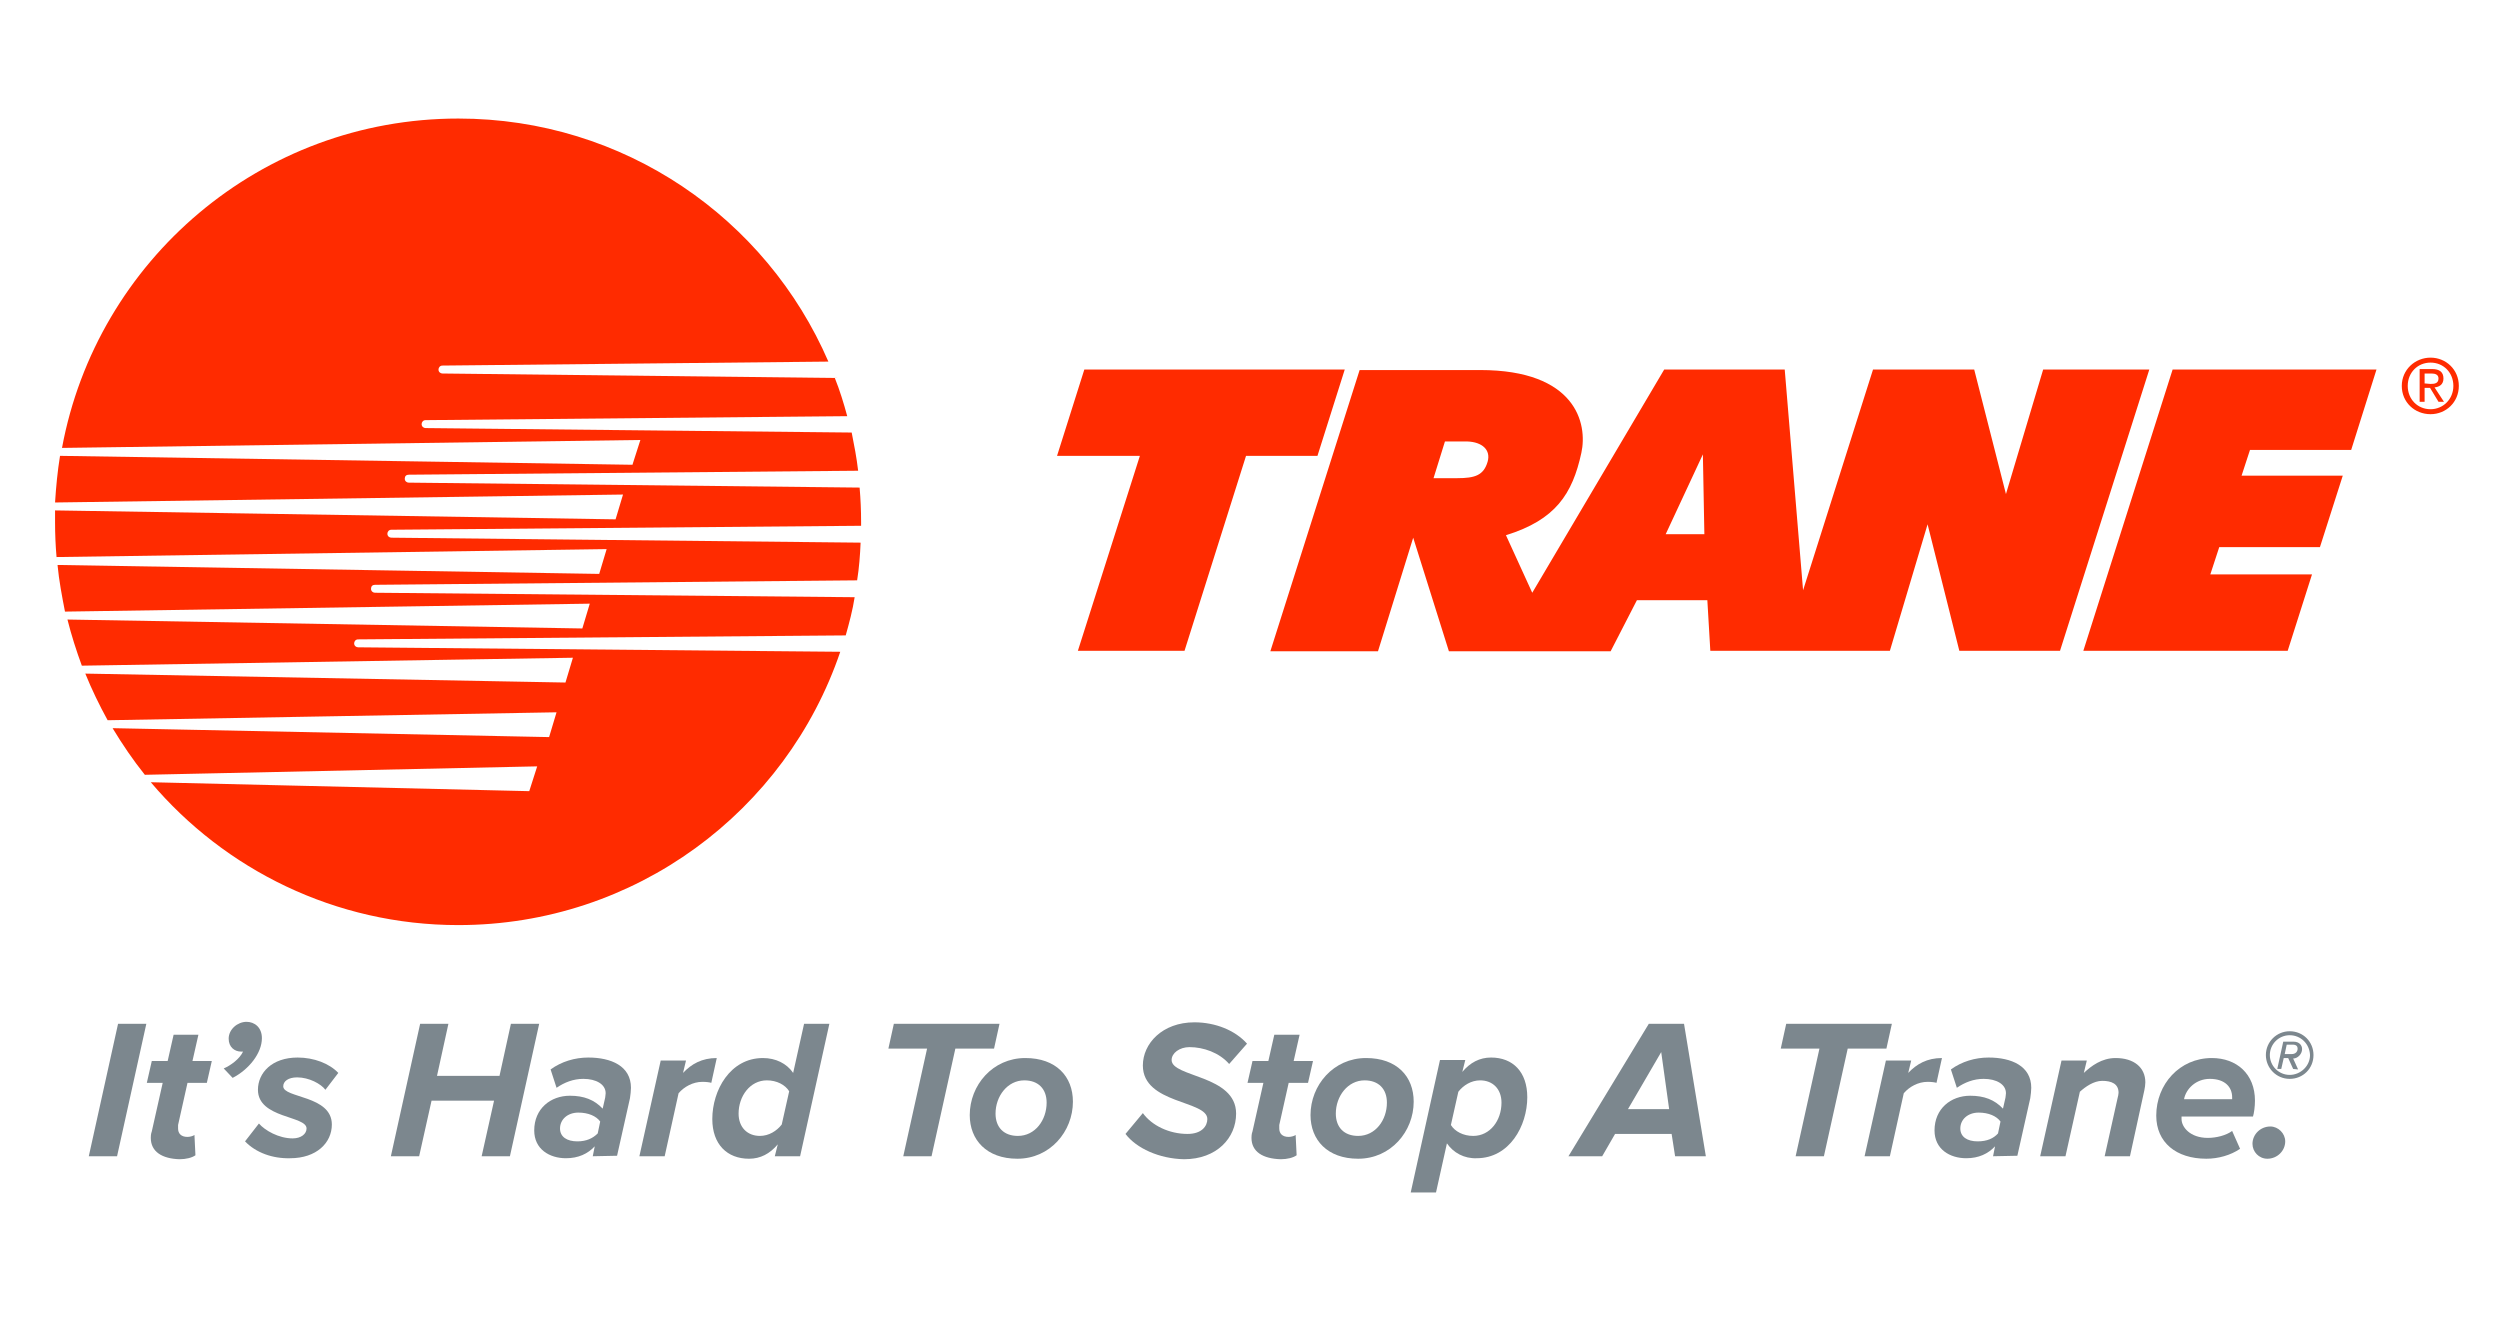 <?xml version="1.0" encoding="utf-8"?>
<!-- Generator: Adobe Illustrator 21.1.0, SVG Export Plug-In . SVG Version: 6.00 Build 0)  -->
<svg version="1.1" id="Layer_1" xmlns="http://www.w3.org/2000/svg" xmlns:xlink="http://www.w3.org/1999/xlink" x="0px" y="0px"
	 viewBox="0 0 504 266" style="enable-background:new 0 0 504 266;" xml:space="preserve">
<style type="text/css">
	.st0{fill:#FF2B00;}
	.st1{fill:#7C878E;}
</style>
<g>
	<g>
		<path class="st0" d="M82.4,97.3c-0.4,0-0.8-0.3-0.8-0.8s0.3-0.8,0.8-0.8l90.6-0.8c-0.3-2.6-0.8-5.2-1.3-7.7l-85.9-0.9
			c-0.4,0-0.8-0.3-0.8-0.8c0-0.4,0.3-0.8,0.8-0.8l85-0.8c-0.7-2.6-1.5-5.2-2.5-7.7l-79.1-0.9c-0.4,0-0.8-0.3-0.8-0.8
			c0-0.4,0.3-0.8,0.8-0.8l77.8-0.8c-12.5-28.9-41.2-49-74.6-49c-39.8,0-72.9,28.6-79.9,66.4l116.6-1.6l-1.6,5L12.1,91.9
			c-0.5,3.1-0.8,6.2-1,9.4l114.5-1.6l-1.5,5l-113-1.8c0,0.8,0,1.6,0,2.4c0,2.4,0.1,4.7,0.3,7l110.9-1.6l-1.5,5l-109.2-1.8
			c0.3,3.2,0.9,6.3,1.5,9.4l105.8-1.6l-1.5,5l-103.8-1.8c0.8,3.2,1.8,6.3,2.9,9.3l99-1.6l-1.5,5l-96.8-1.8c1.3,3.2,2.8,6.3,4.5,9.4
			l90.5-1.6l-1.5,5l-88-1.8c2,3.3,4.1,6.4,6.5,9.4l79.1-1.7l-1.6,5l-76.3-1.8c14.9,17.6,37.2,28.8,62,28.8c35.7,0,66.1-23,77-55.1
			l-97.2-0.9c-0.4,0-0.8-0.3-0.8-0.8c0-0.4,0.3-0.8,0.8-0.8l98.3-0.8c0.7-2.5,1.4-5.1,1.8-7.7l-96.7-0.9c-0.4,0-0.8-0.3-0.8-0.8
			s0.3-0.8,0.8-0.8l97.2-0.9c0.4-2.5,0.6-5.1,0.7-7.6l-94.6-1c-0.4,0-0.8-0.3-0.8-0.8c0-0.4,0.3-0.8,0.8-0.8l94.7-0.8
			c0-0.3,0-0.5,0-0.8c0-2.3-0.1-4.6-0.3-6.9L82.4,97.3z"/>
		<polygon class="st0" points="271.1,74.5 218.6,74.5 213.1,91.9 229.8,91.9 217.3,131.2 238.8,131.2 251.2,91.9 265.6,91.9 		"/>
		<polygon class="st0" points="420,131.2 461.2,131.2 466.1,115.8 445.6,115.8 447.4,110.3 467.7,110.3 472.3,95.9 451.9,95.9 
			453.6,90.7 474,90.7 479.1,74.5 438,74.5 		"/>
		<path class="st0" d="M411.9,74.5l-7.5,25.1L398,74.5h-20.4L363.5,119l-3.7-44.5h-24.3l-26.6,45l-5.3-11.6
			c10-3.1,13.4-8.3,15.2-16.6c1.3-5.9-1.1-16.7-20.4-16.7h-24.3l-18,56.7h21.5h0.2l7.1-22.9l7.2,22.9h9.8l0,0h22.8L330,121h14.2
			l0.6,10.2h19.7l0,0H381l7.6-25.5l6.4,25.5h20.3l18-56.7H411.9z M299.9,93.1c-0.8,2.7-2.5,3.3-6.1,3.3H289l2.3-7.4h4.5
			C298.8,89.1,300.6,90.7,299.9,93.1z M335.8,107.7l7.5-16.1l0.3,16.1H335.8z"/>
		<path class="st0" d="M490,72.1c-3.1,0-5.8,2.4-5.8,5.7c0,3.3,2.6,5.7,5.8,5.7c3.1,0,5.7-2.4,5.7-5.7S493.1,72.1,490,72.1z
			 M490,82.5c-2.6,0-4.6-2-4.6-4.7s2-4.7,4.6-4.7s4.6,2,4.6,4.7S492.5,82.5,490,82.5z"/>
		<path class="st0" d="M492.6,76.3c0-1.3-0.8-1.9-2.3-1.9h-2.5V81h1v-2.8h1.1l1.7,2.8h1.1l-1.9-2.9C491.8,78,492.6,77.5,492.6,76.3z
			 M488.8,77.3v-2h1.4c0.7,0,1.4,0.2,1.4,1c0,1-0.8,1.1-1.6,1.1L488.8,77.3L488.8,77.3z"/>
	</g>
	<g>
		<path class="st1" d="M17.9,233.1l5.9-26.7h5.7l-5.9,26.7H17.9z"/>
		<path class="st1" d="M30.4,229.4c0-0.2,0-0.8,0.2-1.3l2.2-9.8h-3.2l1-4.4h3.2l1.2-5.3h5l-1.2,5.3h3.9l-1,4.4h-3.9l-1.9,8.5
			c0,0.2,0,0.4,0,0.7c0,1,0.6,1.7,1.9,1.7c0.5,0,1.2-0.2,1.4-0.4l0.2,4.1c-0.7,0.5-1.9,0.8-3.2,0.8
			C32.7,233.6,30.4,232.2,30.4,229.4z"/>
		<path class="st1" d="M46.9,217.3l-1.8-1.9c1.4-0.6,3.2-1.9,3.9-3.4c-0.1,0-0.3,0-0.4,0c-1.3,0-2.5-0.9-2.5-2.6
			c0-1.9,1.8-3.4,3.6-3.4c1.6,0,3.1,1.1,3.1,3.3C52.8,212.3,50.2,215.6,46.9,217.3z"/>
		<path class="st1" d="M49.4,230.1l2.8-3.6c1.2,1.4,4,3,6.8,3c1.7,0,2.8-0.9,2.8-2c0-2.6-9.8-2-9.8-7.8c0-3.4,2.8-6.5,8-6.5
			c3.3,0,6.4,1.2,8.2,3.1l-2.6,3.4c-0.9-1.2-3.3-2.5-5.7-2.5c-1.8,0-2.8,0.8-2.8,1.8c0,2.4,9.8,1.8,9.8,7.7c0,3.7-3.1,6.8-8.4,6.8
			C55,233.6,51.6,232.4,49.4,230.1z"/>
		<path class="st1" d="M97.1,233.1l2.5-11.2H87l-2.5,11.2h-5.7l5.9-26.7h5.7l-2.3,10.5h12.6l2.3-10.5h5.7l-5.9,26.7H97.1z"/>
		<path class="st1" d="M119.5,233.1l0.4-2c-1.4,1.5-3.3,2.4-5.8,2.4c-3.3,0-6.4-1.8-6.4-5.6c0-4.4,3.3-7,7.2-7
			c2.8,0,4.9,0.8,6.6,2.6l0.5-2.2c0-0.2,0.1-0.6,0.1-0.9c0-1.8-1.9-2.9-4.5-2.9c-2,0-3.8,0.7-5.4,1.8l-1.2-3.7
			c2.2-1.6,4.9-2.4,7.6-2.4c4.6,0,8.6,1.7,8.6,6.1c0,0.4-0.1,1.6-0.2,2.1l-2.6,11.6L119.5,233.1L119.5,233.1z M120.5,228.5l0.5-2.4
			c-0.8-1.1-2.4-1.8-4.4-1.8c-2.2,0-3.7,1.4-3.7,3.2c0,1.7,1.4,2.6,3.5,2.6C118.2,230.1,119.5,229.5,120.5,228.5z"/>
		<path class="st1" d="M128.9,233.1l4.3-19.3h5.1l-0.6,2.5c1.7-1.8,3.8-3,6.8-3l-1.1,5c-0.3-0.1-1-0.2-1.8-0.2c-1.9,0-3.7,1-4.8,2.3
			l-2.8,12.7H128.9z"/>
		<path class="st1" d="M159.9,216.3l2.2-9.9h5.1l-5.9,26.7h-5.1l0.6-2.4c-1.6,1.9-3.5,2.9-5.8,2.9c-4.4,0-7.4-2.9-7.4-8
			c0-5.8,3.6-12.3,10.2-12.3C156.4,213.3,158.6,214.4,159.9,216.3z M148.9,224.5c0,2.8,1.8,4.5,4.3,4.5c1.8,0,3.4-1,4.4-2.3l1.5-6.7
			c-0.8-1.3-2.5-2.2-4.5-2.2C151.2,217.8,148.9,221,148.9,224.5z"/>
		<path class="st1" d="M182.1,233.1l4.8-21.7h-7.8l1.1-5h21.3l-1.1,5h-7.8l-4.8,21.7H182.1z"/>
		<path class="st1" d="M195.5,224.8c0-6,4.6-11.5,11.2-11.5c6.2,0,9.6,3.7,9.6,8.8c0,6-4.6,11.5-11.2,11.5
			C198.9,233.6,195.5,229.8,195.5,224.8z M211,222.3c0-2.8-1.7-4.5-4.5-4.5c-3.4,0-5.8,3.2-5.8,6.7c0,2.8,1.7,4.5,4.5,4.5
			C208.7,229,211,225.8,211,222.3z"/>
		<path class="st1" d="M226.9,228.6l3.5-4.2c1.8,2.5,5.3,4.2,9,4.2c2.9,0,4-1.6,4-3c0-3.8-13-3-13-10.8c0-4.4,3.9-8.7,10.4-8.7
			c4.2,0,8.2,1.6,10.6,4.3l-3.6,4.1c-2-2.3-5.2-3.4-8-3.4c-2,0-3.6,1.2-3.6,2.6c0,3.5,13,3,13,10.8c0,4.9-3.9,9.2-10.5,9.2
			C233.7,233.6,229.1,231.5,226.9,228.6z"/>
		<path class="st1" d="M252.3,229.4c0-0.2,0-0.8,0.2-1.3l2.2-9.8h-3.2l1-4.4h3.2l1.2-5.3h5.1l-1.2,5.3h3.9l-1,4.4h-3.9l-1.9,8.5
			c0,0.2,0,0.4,0,0.7c0,1,0.6,1.7,1.9,1.7c0.5,0,1.2-0.2,1.4-0.4l0.2,4.1c-0.7,0.5-1.9,0.8-3.2,0.8
			C254.6,233.6,252.3,232.2,252.3,229.4z"/>
		<path class="st1" d="M264.2,224.8c0-6,4.6-11.5,11.2-11.5c6.2,0,9.6,3.7,9.6,8.8c0,6-4.6,11.5-11.2,11.5
			C267.6,233.6,264.2,229.8,264.2,224.8z M279.6,222.3c0-2.8-1.7-4.5-4.5-4.5c-3.4,0-5.8,3.2-5.8,6.7c0,2.8,1.7,4.5,4.5,4.5
			C277.3,229,279.6,225.8,279.6,222.3z"/>
		<path class="st1" d="M291.7,230.5l-2.2,9.9h-5.1l5.9-26.7h5.1l-0.6,2.4c1.6-1.9,3.5-2.9,5.8-2.9c4.4,0,7.3,2.9,7.3,8
			c0,5.8-3.6,12.3-10.2,12.3C295.2,233.6,293,232.4,291.7,230.5z M302.7,222.3c0-2.8-1.8-4.5-4.3-4.5c-1.8,0-3.4,1-4.4,2.3l-1.5,6.7
			c0.8,1.3,2.5,2.2,4.5,2.2C300.4,229,302.7,225.9,302.7,222.3z"/>
		<path class="st1" d="M337.7,233.1l-0.7-4.5h-11.4l-2.6,4.5h-6.8l16.2-26.7h7.1l4.4,26.7H337.7z M334.9,212.1l-6.7,11.5h8.3
			L334.9,212.1z"/>
		<path class="st1" d="M362,233.1l4.8-21.7H359l1.1-5h21.3l-1.1,5h-7.8l-4.8,21.7H362z"/>
		<path class="st1" d="M375.9,233.1l4.3-19.3h5.1l-0.6,2.5c1.7-1.8,3.8-3,6.8-3l-1.1,5c-0.3-0.1-1-0.2-1.8-0.2c-1.9,0-3.7,1-4.8,2.3
			l-2.8,12.7H375.9z"/>
		<path class="st1" d="M401.8,233.1l0.4-2c-1.4,1.5-3.3,2.4-5.8,2.4c-3.3,0-6.4-1.8-6.4-5.6c0-4.4,3.3-7,7.2-7
			c2.8,0,4.9,0.8,6.6,2.6l0.5-2.2c0-0.2,0.1-0.6,0.1-0.9c0-1.8-1.9-2.9-4.5-2.9c-2,0-3.8,0.7-5.4,1.8l-1.2-3.7
			c2.2-1.6,4.9-2.4,7.6-2.4c4.6,0,8.6,1.7,8.6,6.1c0,0.4-0.1,1.6-0.2,2.1l-2.6,11.6L401.8,233.1L401.8,233.1z M402.8,228.5l0.5-2.4
			c-0.8-1.1-2.4-1.8-4.4-1.8c-2.2,0-3.7,1.4-3.7,3.2c0,1.7,1.4,2.6,3.5,2.6C400.6,230.1,401.9,229.5,402.8,228.5z"/>
		<path class="st1" d="M424.3,233.1l2.6-11.7c0.1-0.4,0.2-0.8,0.2-1.1c0-1.8-1.4-2.4-3.3-2.4c-1.7,0-3.4,1.2-4.5,2.2l-2.9,13h-5.1
			l4.3-19.3h5.1l-0.6,2.5c1.5-1.4,3.6-3,6.4-3c3.7,0,6,1.9,6,4.9c0,0.4-0.1,1.2-0.2,1.6l-2.9,13.3H424.3z"/>
		<path class="st1" d="M434.7,224.9c0-6.3,4.7-11.6,11.2-11.6c5,0,8.7,3.2,8.7,8.6c0,1.2-0.2,2.6-0.4,3.2h-14.4c0,0.1,0,0.4,0,0.5
			c0,1.6,1.7,3.8,5.3,3.8c1.7,0,3.7-0.5,4.9-1.4l1.6,3.6c-1.9,1.3-4.4,2-6.8,2C438.7,233.6,434.7,230.3,434.7,224.9z M450,221.6
			c0-0.1,0-0.3,0-0.4c0-2-1.4-3.7-4.5-3.7c-2.8,0-4.8,2-5.2,4.1L450,221.6L450,221.6z"/>
		<path class="st1" d="M454.1,230.6c0-1.9,1.6-3.5,3.6-3.5c1.6,0,3,1.4,3,3c0,1.9-1.6,3.5-3.6,3.5
			C455.4,233.6,454.1,232.2,454.1,230.6z"/>
		<path class="st1" d="M461.6,217.5c-2.7,0-4.8-2.2-4.8-4.8c0-2.7,2.2-4.8,4.8-4.8c2.7,0,4.8,2.1,4.8,4.8S464.3,217.5,461.6,217.5z
			 M461.6,208.7c-2.2,0-4,1.8-4,4s1.8,4,4,4s4.1-1.8,4.1-4C465.6,210.4,463.8,208.7,461.6,208.7z M462.3,215.5l-1-2.2h-0.9l-0.5,2.2
			h-0.8l1.2-5.5h2.1c1.1,0,1.7,0.7,1.7,1.5c0,1-0.9,1.9-1.8,1.9l1,2.2L462.3,215.5L462.3,215.5z M462.2,210.6H461l-0.4,1.9h1.4
			c0.8,0,1.2-0.5,1.2-1.1C463.2,211,463,210.6,462.2,210.6z"/>
	</g>
</g>
</svg>
